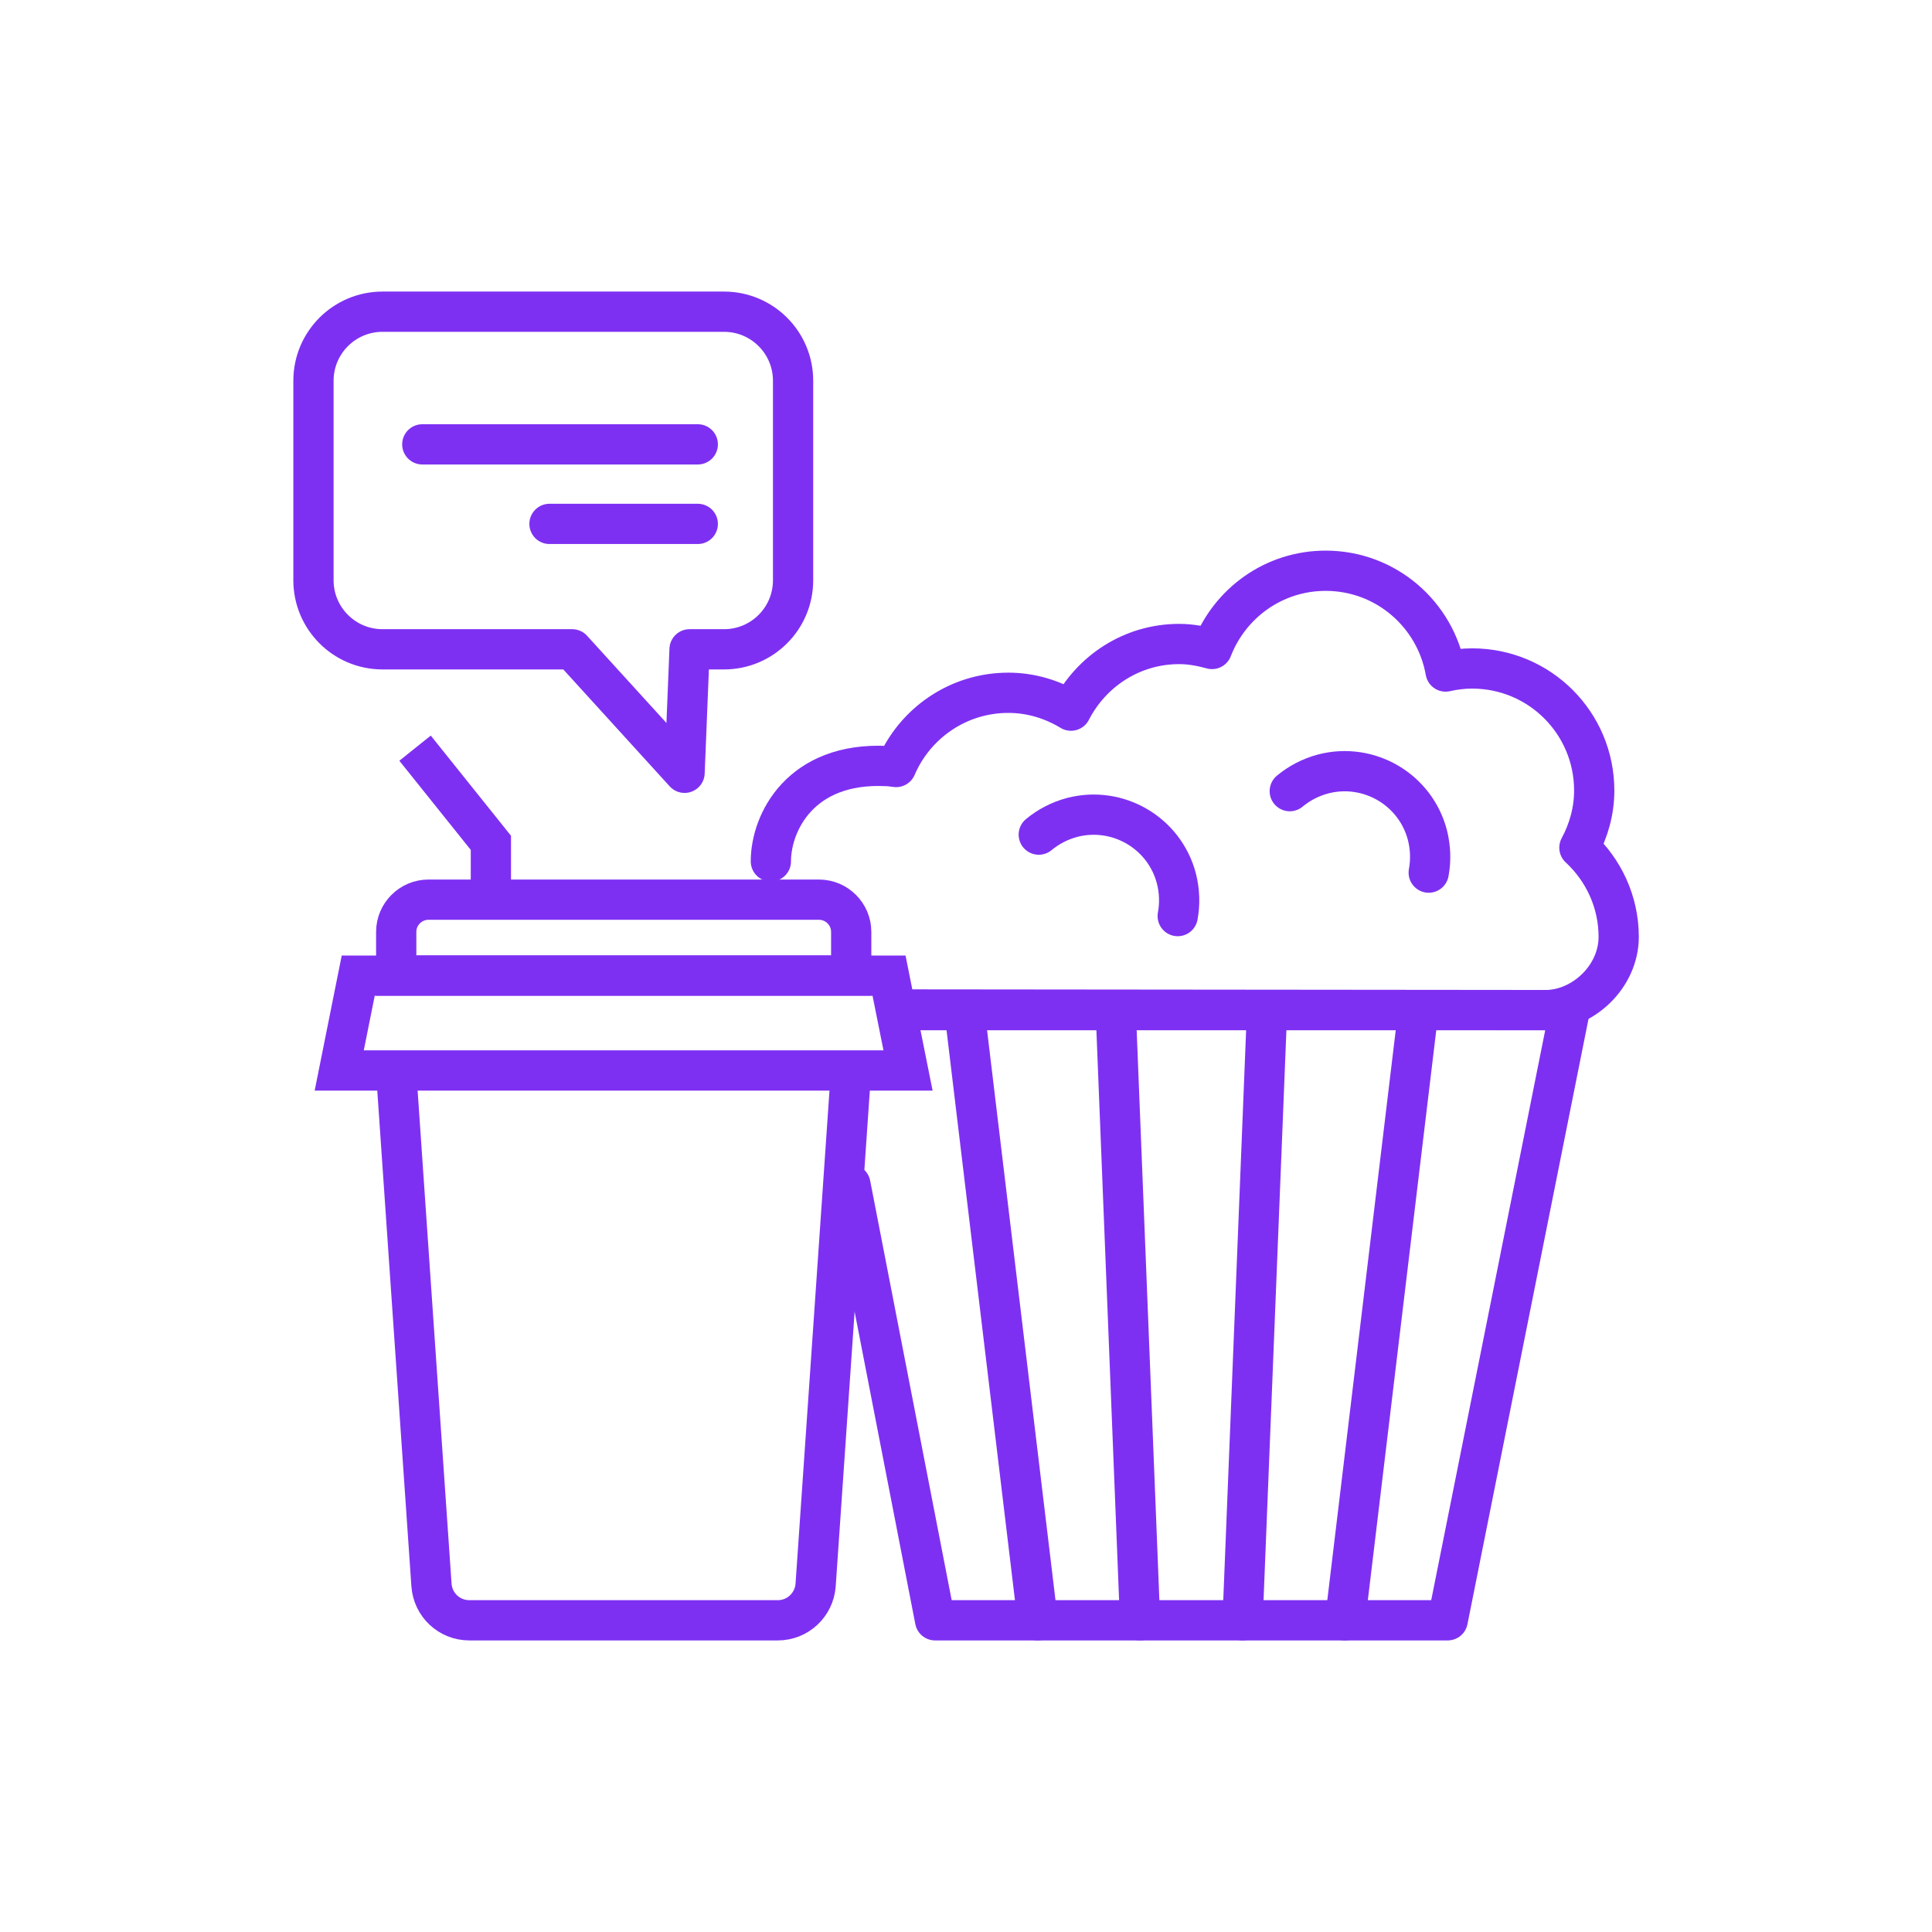 <?xml version="1.0" encoding="UTF-8"?><svg id="Layer_1" xmlns="http://www.w3.org/2000/svg" viewBox="0 0 120 120"><defs><style>.cls-1{stroke-linecap:round;stroke-linejoin:round;}.cls-1,.cls-2{fill:none;stroke:#7e30f2;stroke-width:2.5px;}.cls-2{stroke-miterlimit:10;}</style></defs><path class="cls-1" d="m42.83,40.33l-.31,7.67-6.98-7.67h-11.78c-2.37,0-4.29-1.92-4.29-4.29v-12.39c0-2.37,1.92-4.29,4.29-4.29h21.21c2.37,0,4.29,1.92,4.29,4.29v12.39c0,2.37-1.92,4.29-4.29,4.29h-2.14"/><line class="cls-1" x1="43.34" y1="27.6" x2="26.23" y2="27.6"/><line class="cls-1" x1="43.34" y1="32.54" x2="34.13" y2="32.54"/><path class="cls-2" d="m24.6,66.49l2.2,31.96c.09,1.24,1.11,2.19,2.35,2.19h19.16c1.24,0,2.26-.96,2.35-2.19l2.2-31.96"/><polygon class="cls-2" points="22.25 60.6 55.22 60.6 56.4 66.49 21.07 66.49 22.25 60.6"/><path class="cls-2" d="m24.6,55.89h28.26v2.71c0,1.1-.9,2-2,2h-24.26c-1.1,0-2-.9-2-2v-2.71h0Z" transform="translate(77.47 116.48) rotate(-180)"/><polyline class="cls-2" points="30.49 55.89 30.49 52.35 25.78 46.47"/><path class="cls-1" d="m47.88,53.5c0-2.42,1.85-6.17,7.17-5.92.21,0,.4.04.61.06,1.16-2.71,3.84-4.61,6.97-4.61,1.43,0,2.75.42,3.89,1.11,1.26-2.45,3.78-4.14,6.72-4.14.71,0,1.39.13,2.04.31,1.1-2.84,3.83-4.86,7.06-4.86,3.73,0,6.82,2.7,7.45,6.26.53-.12,1.08-.19,1.65-.19,4.19,0,7.58,3.39,7.58,7.58,0,1.29-.35,2.49-.92,3.55,1.49,1.38,2.44,3.35,2.44,5.54,0,2.48-2.23,4.55-4.55,4.55h-39.71"/><path class="cls-1" d="m88.74,54.2c.14-.75.12-1.54-.08-2.33-.74-2.84-3.64-4.53-6.47-3.8-.79.21-1.49.58-2.08,1.07"/><path class="cls-1" d="m73.15,56.9c.14-.75.12-1.54-.08-2.33-.74-2.84-3.64-4.53-6.47-3.8-.79.21-1.49.58-2.08,1.07"/><line class="cls-1" x1="77.18" y1="100.64" x2="78.7" y2="62.74"/><line class="cls-1" x1="83.55" y1="100.64" x2="88.1" y2="62.74"/><line class="cls-1" x1="70.81" y1="100.64" x2="69.3" y2="62.74"/><line class="cls-1" x1="64.45" y1="100.64" x2="59.9" y2="62.74"/><polyline class="cls-1" points="52.82 73.57 58.08 100.64 89.92 100.64 97.5 62.74 56.29 62.7"/></svg>